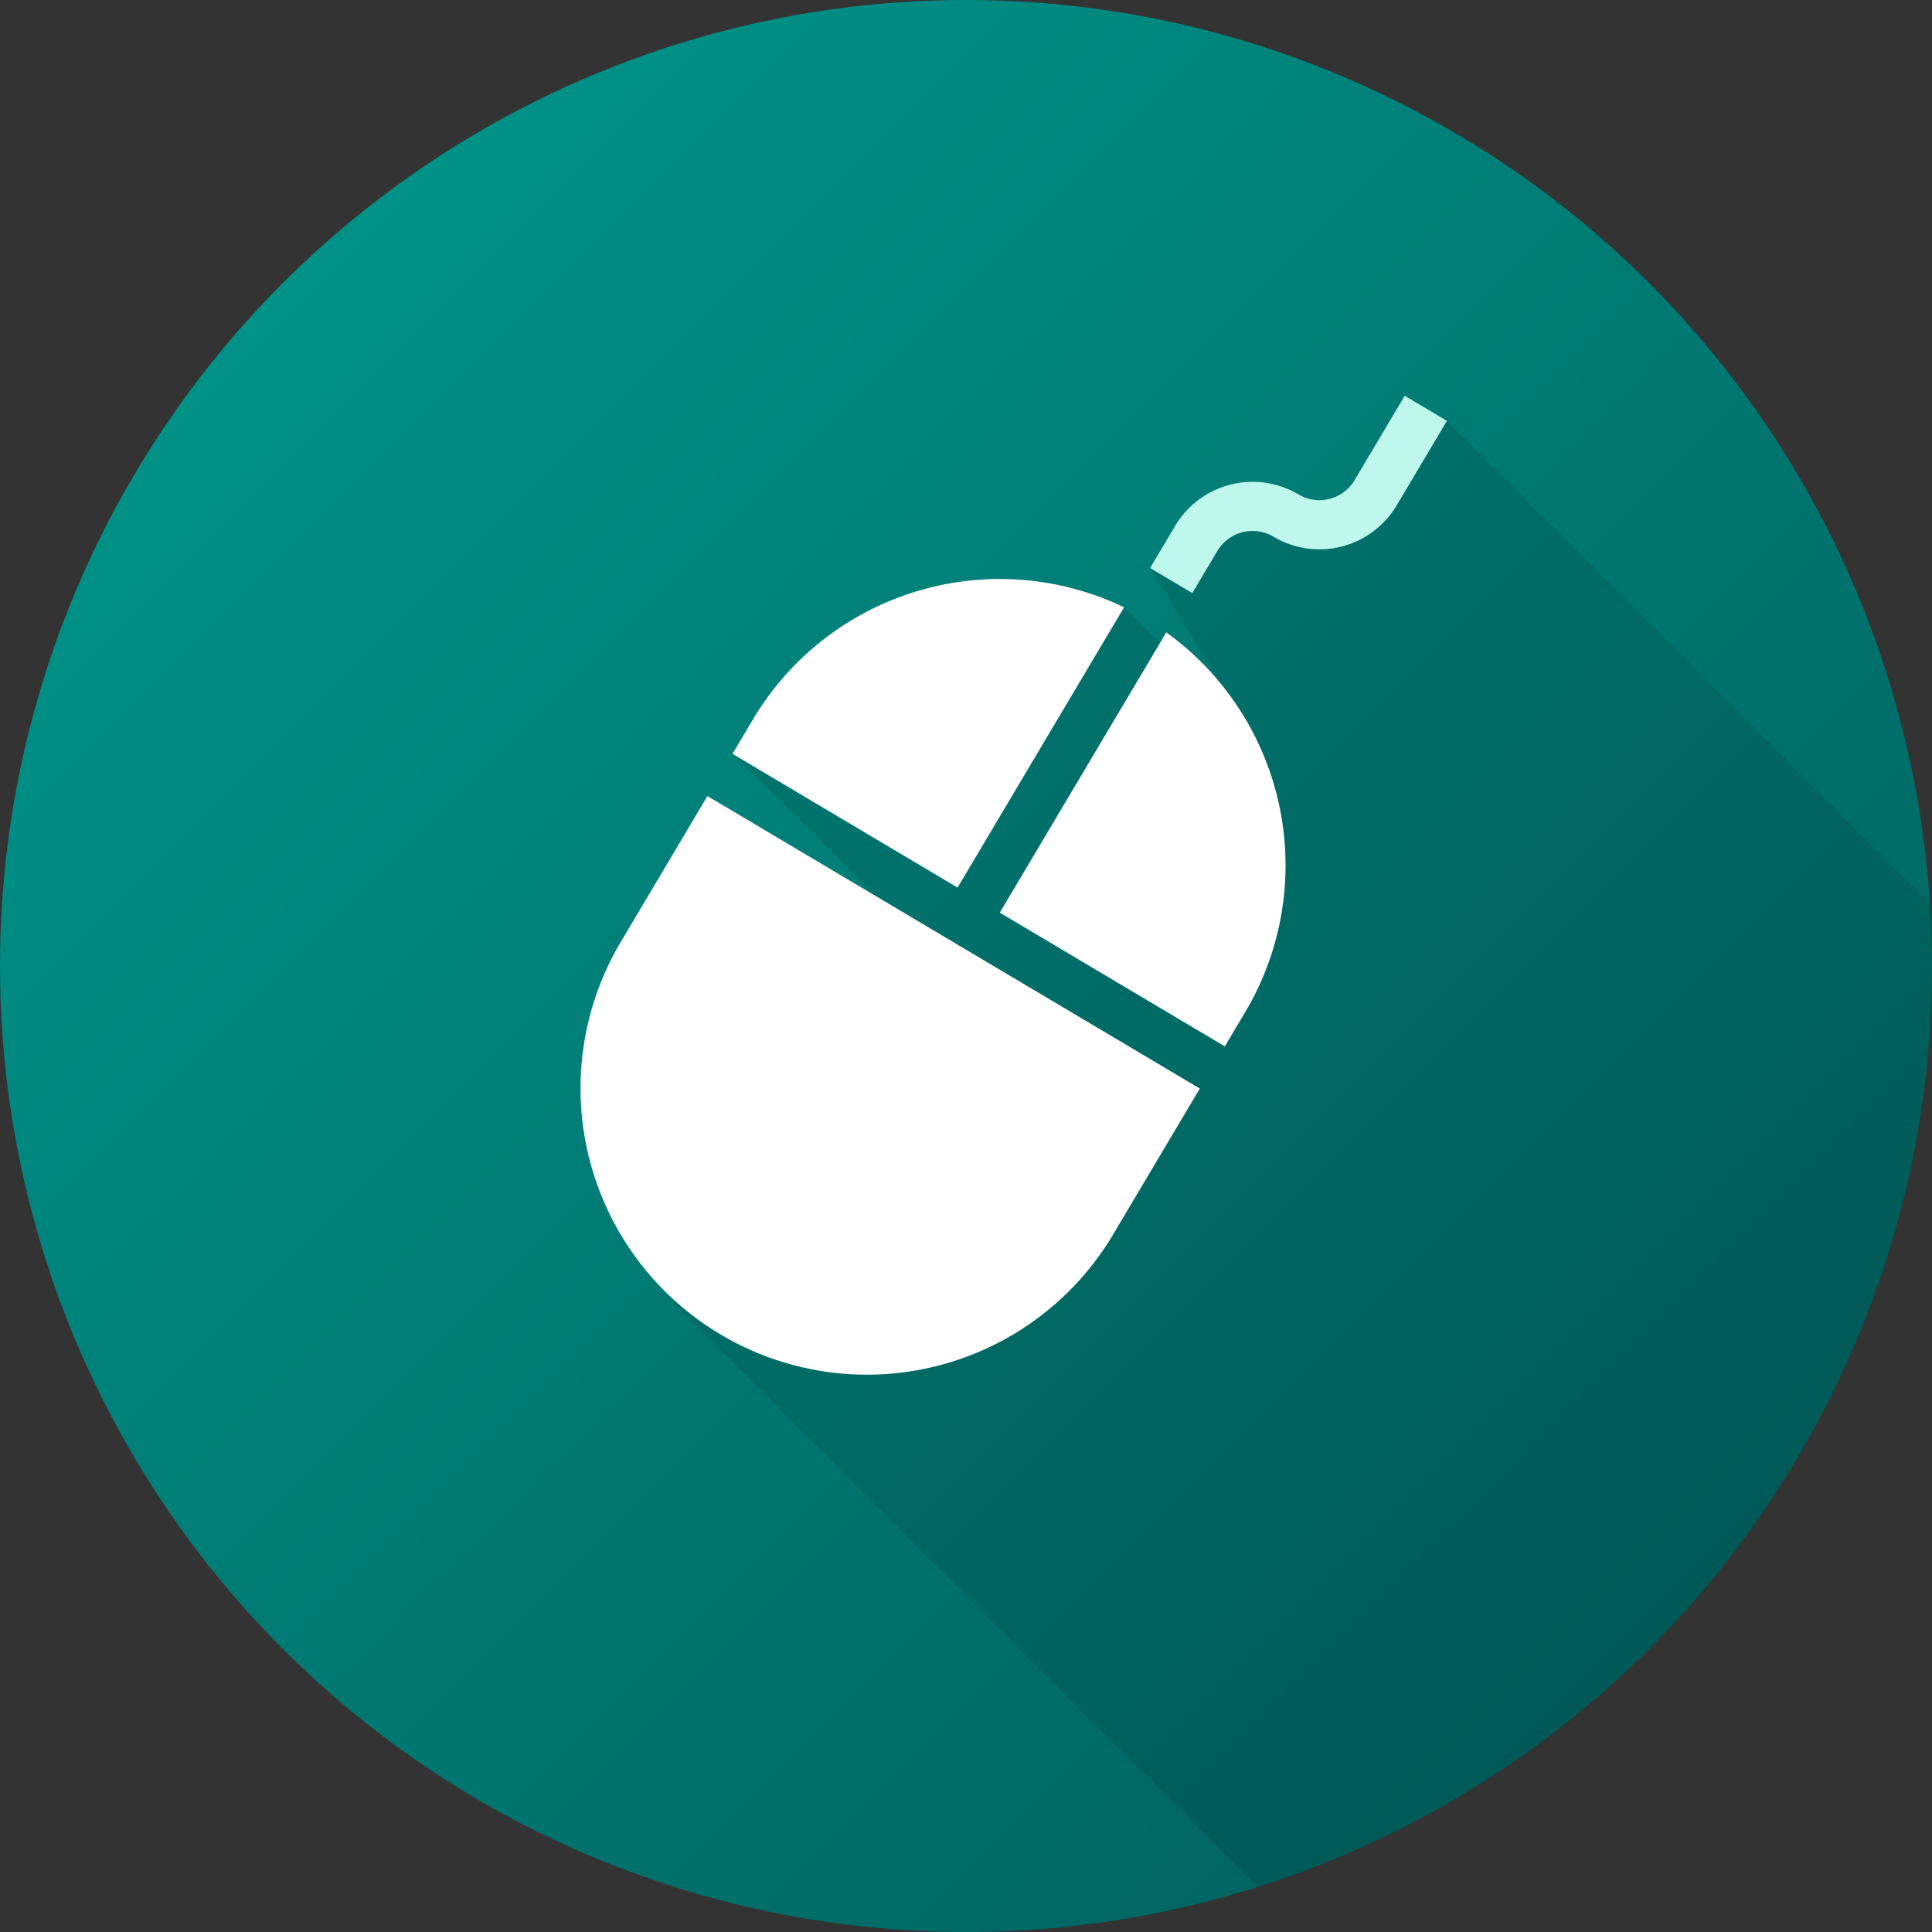 <svg xmlns="http://www.w3.org/2000/svg" xmlns:xlink="http://www.w3.org/1999/xlink" width="1200" height="1200" viewBox="0 0 1200 1200">
  <rect x="0" y="0" width="1200" height="1200" fill="#333333" stroke="none"/>
  <defs>
    <style>
      .a {
        fill: url(#a);
      }

      .b {
        opacity: 0.1;
        isolation: isolate;
      }

      .c {
        fill: #fff;
      }

      .d {
        fill: #bff7ec;
      }
    </style>
    <linearGradient id="a" x1="1021.542" y1="180.458" x2="177.655" y2="1024.345" gradientTransform="matrix(1, 0, 0, -1, 0, 1202)" gradientUnits="userSpaceOnUse">
      <stop offset="0" stop-color="#006360"/>
      <stop offset="1" stop-color="#009187"/>
    </linearGradient>
  </defs>
  <title>YCUZD_240110_5938_informātikaAsset 1</title>
  <g>
    <circle class="a" cx="600" cy="600" r="600"/>
    <path class="b" d="M781.08,1172.123A600.2,600.2,0,0,0,1200,600c0-13.015-.563-25.846-1.375-38.7L898.7,261.378l-41.1,40.4-30.462,25.412L767,317.04l-52.615,35.788L759.4,427.135,745.228,424.2l-46.994-46.994-64.062,24-20.492-4.283-6.858,14.455L454.966,468.2l84.923,84.139L418.043,809.077Z"/>
    <path class="c" d="M439.385,494.437l-54.462,91.717A177.858,177.858,0,0,0,690.729,767.843l54.508-91.735Z"/>
    <path class="c" d="M724.4,392.778,620.972,566.852l139.8,83.077,12.979-21.84A178.367,178.367,0,0,0,724.4,392.778Z"/>
    <path class="c" d="M698.188,377.2a178.366,178.366,0,0,0-230.243,69.185l-12.979,21.84,139.8,83.076Z"/>
    <path class="d" d="M740.557,368.391l-26.215-15.573L729.914,326.6a55.975,55.975,0,0,1,76.615-19.5,25.413,25.413,0,0,0,34.819-8.861L872.5,245.806l26.206,15.572-31.154,52.468a55.9,55.9,0,0,1-76.613,19.507l0,0a25.448,25.448,0,0,0-34.818,8.861Z"/>
  </g>
</svg>
